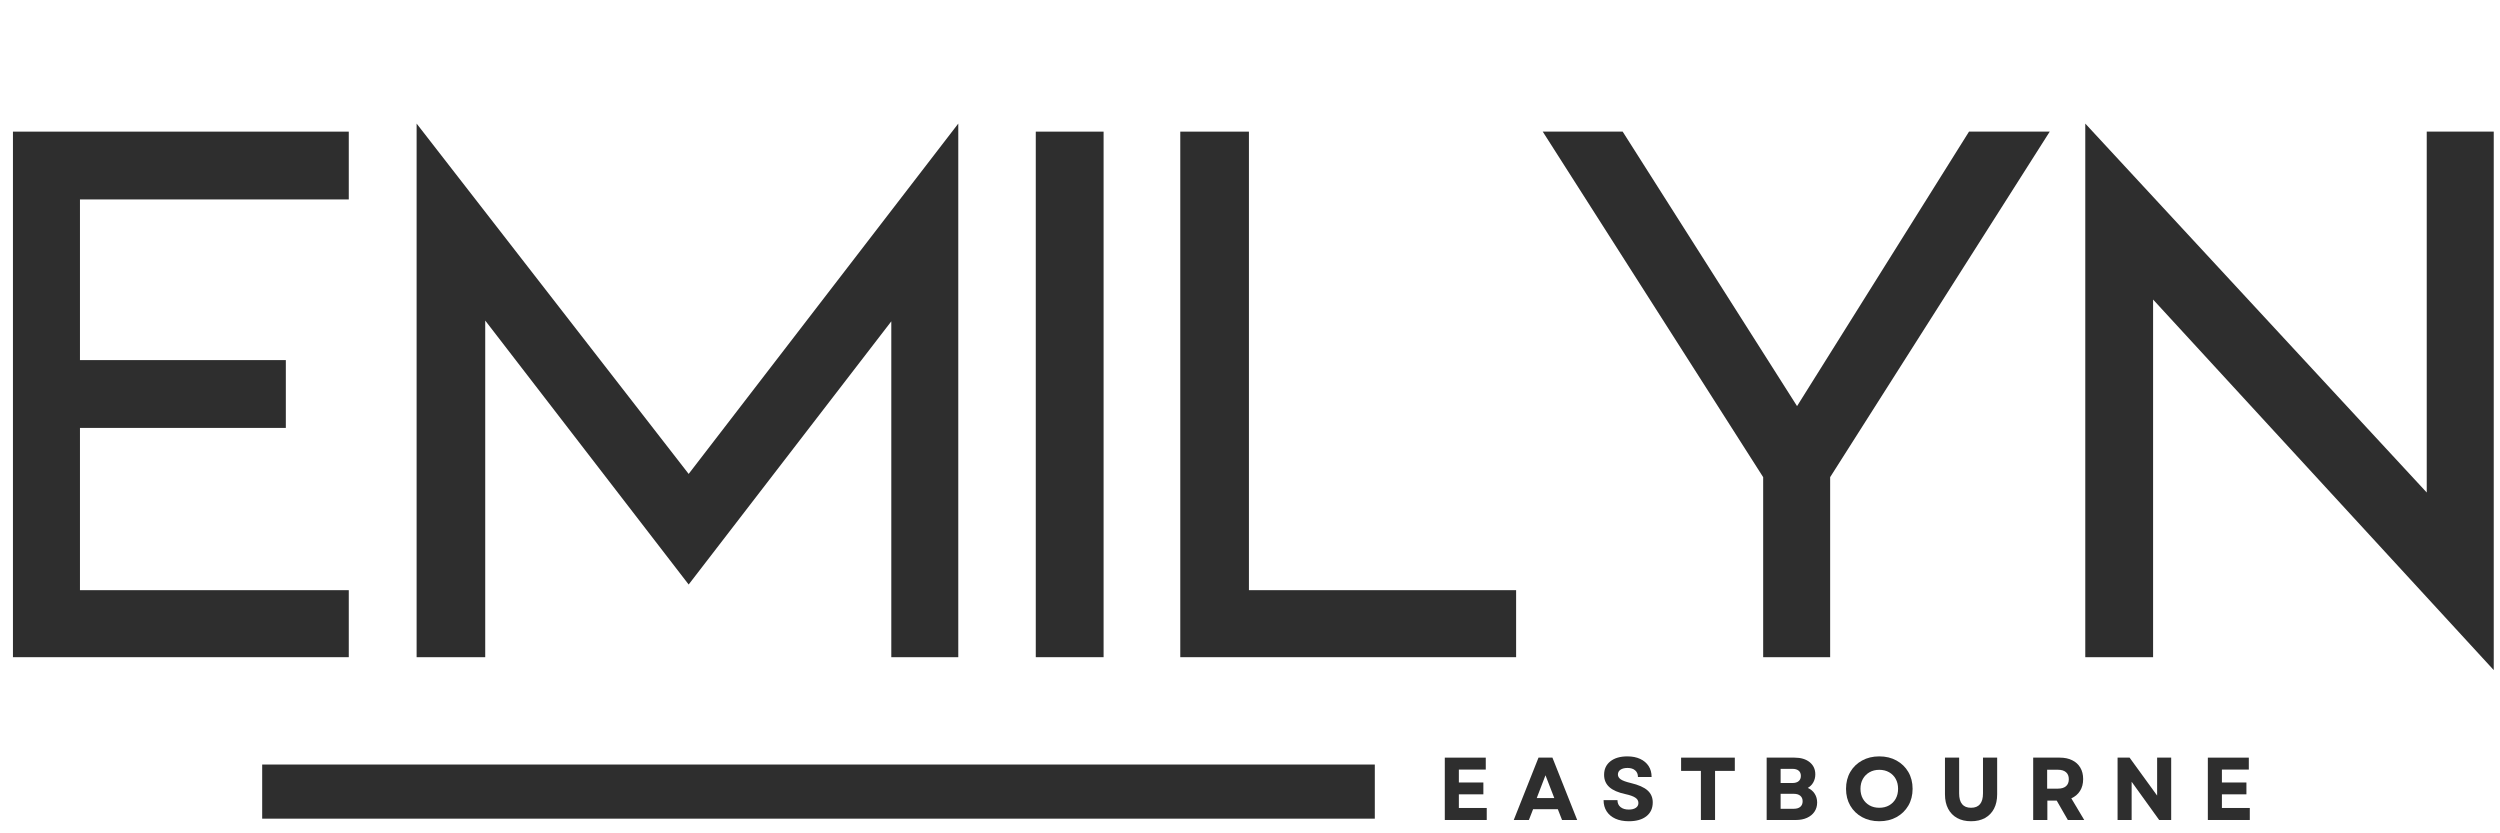 <svg version="1.2" preserveAspectRatio="xMidYMid meet" height="500" viewBox="0 0 1125 375" zoomAndPan="magnify" width="1500" xmlns:xlink="http://www.w3.org/1999/xlink" xmlns="http://www.w3.org/2000/svg"><defs><clipPath id="cf30c11de8"><path d="M 117.98 344.043 L 618.672 344.043 L 618.672 368.41 L 117.98 368.41 Z M 117.98 344.043"></path></clipPath></defs><g id="925a6105c3"><g style="fill:#2e2e2e;fill-opacity:1;"><g transform="translate(-25.05, 295.734)"><path d="M 30.875 -236.5 L 182 -236.5 L 182 -205.984 L 61.031 -205.984 L 61.031 -133.688 L 153.672 -133.688 L 153.672 -103.172 L 61.031 -103.172 L 61.031 -30.156 L 182 -30.156 L 182 0 L 30.875 0 Z M 30.875 -236.5" style="stroke:none"></path></g></g><g style="fill:#2e2e2e;fill-opacity:1;"><g transform="translate(156.226, 295.734)"><path d="M 244.859 -151.125 L 153.672 -32.703 L 62.125 -151.484 L 62.125 0 L 31.25 0 L 31.25 -240.125 L 153.672 -82.469 L 275 -240.125 L 275 0 L 244.859 0 Z M 244.859 -151.125" style="stroke:none"></path></g></g><g style="fill:#2e2e2e;fill-opacity:1;"><g transform="translate(430.866, 295.734)"><path d="M 35.234 -236.5 L 65.75 -236.5 L 65.75 0 L 35.234 0 Z M 35.234 -236.5" style="stroke:none"></path></g></g><g style="fill:#2e2e2e;fill-opacity:1;"><g transform="translate(500.251, 295.734)"><path d="M 30.875 -236.5 L 61.766 -236.5 L 61.766 -30.156 L 182 -30.156 L 182 0 L 30.875 0 Z M 30.875 -236.5" style="stroke:none"></path></g></g><g style="fill:#2e2e2e;fill-opacity:1;"><g transform="translate(677.894, 295.734)"><path d="M 52.312 -236.5 L 130.781 -112.984 L 208.156 -236.5 L 244.484 -236.5 L 145.672 -81.016 L 145.672 0 L 115.531 0 L 115.531 -81.016 L 16.344 -236.5 Z M 52.312 -236.5" style="stroke:none"></path></g></g><g style="fill:#2e2e2e;fill-opacity:1;"><g transform="translate(907.124, 295.734)"><path d="M 61.766 0 L 31.25 0 L 31.25 -240.125 L 184.906 -74.109 L 184.906 -236.5 L 215.062 -236.5 L 215.062 5.812 L 61.766 -160.938 Z M 61.766 0" style="stroke:none"></path></g></g><g clip-path="url(#cf30c11de8)" clip-rule="nonzero"><path d="M 117.98 344.043 L 618.664 344.043 L 618.664 368.41 L 117.98 368.41 Z M 117.98 344.043" style="stroke:none;fill-rule:nonzero;fill:#2e2e2e;fill-opacity:1;"></path></g><g style="fill:#2e2e2e;fill-opacity:1;"><g transform="translate(646.783, 368.996)"><path d="M 3.375 0 L 3.375 -28.062 L 21.812 -28.062 L 21.812 -22.688 L 9.703 -22.688 L 9.703 -16.875 L 20.734 -16.875 L 20.734 -11.547 L 9.703 -11.547 L 9.703 -5.406 L 22.25 -5.406 L 22.25 0 Z M 3.375 0" style="stroke:none"></path></g></g><g style="fill:#2e2e2e;fill-opacity:1;"><g transform="translate(680.827, 368.996)"><path d="M 0.359 0 L 11.5 -28.062 L 17.766 -28.062 L 28.906 0 L 22.094 0 L 20.203 -4.844 L 9.062 -4.844 L 7.172 0 Z M 10.703 -9.859 L 18.609 -9.859 L 14.641 -20.125 Z M 10.703 -9.859" style="stroke:none"></path></g></g><g style="fill:#2e2e2e;fill-opacity:1;"><g transform="translate(719.844, 368.996)"><path d="M 13.156 0.562 C 10.801 0.562 8.773 0.176 7.078 -0.594 C 5.379 -1.375 4.066 -2.477 3.141 -3.906 C 2.223 -5.332 1.766 -7.008 1.766 -8.938 L 8.016 -8.938 C 8.016 -7.602 8.473 -6.562 9.391 -5.812 C 10.316 -5.062 11.555 -4.688 13.109 -4.688 C 14.441 -4.688 15.492 -4.945 16.266 -5.469 C 17.047 -5.988 17.438 -6.719 17.438 -7.656 C 17.438 -8.645 16.969 -9.445 16.031 -10.062 C 15.102 -10.676 13.648 -11.195 11.672 -11.625 C 8.379 -12.32 5.941 -13.379 4.359 -14.797 C 2.785 -16.211 2 -18.055 2 -20.328 C 2 -22.891 2.938 -24.91 4.812 -26.391 C 6.688 -27.879 9.238 -28.625 12.469 -28.625 C 14.688 -28.625 16.609 -28.242 18.234 -27.484 C 19.867 -26.723 21.133 -25.656 22.031 -24.281 C 22.926 -22.906 23.375 -21.266 23.375 -19.359 L 17.234 -19.359 C 17.234 -20.617 16.816 -21.609 15.984 -22.328 C 15.16 -23.055 14.016 -23.422 12.547 -23.422 C 11.211 -23.422 10.156 -23.156 9.375 -22.625 C 8.602 -22.102 8.219 -21.379 8.219 -20.453 C 8.219 -19.598 8.645 -18.875 9.5 -18.281 C 10.352 -17.695 11.852 -17.148 14 -16.641 C 17.5 -15.805 20.02 -14.691 21.562 -13.297 C 23.113 -11.91 23.891 -10.113 23.891 -7.906 C 23.891 -5.25 22.93 -3.172 21.016 -1.672 C 19.109 -0.18 16.488 0.562 13.156 0.562 Z M 13.156 0.562" style="stroke:none"></path></g></g><g style="fill:#2e2e2e;fill-opacity:1;"><g transform="translate(755.292, 368.996)"><path d="M 10.109 0 L 10.109 -22.094 L 1.203 -22.094 L 1.203 -28.062 L 25.375 -28.062 L 25.375 -22.094 L 16.484 -22.094 L 16.484 0 Z M 10.109 0" style="stroke:none"></path></g></g><g style="fill:#2e2e2e;fill-opacity:1;"><g transform="translate(791.622, 368.996)"><path d="M 3.375 0 L 3.375 -28.062 L 15.922 -28.062 C 18.773 -28.062 21.047 -27.379 22.734 -26.016 C 24.422 -24.648 25.266 -22.82 25.266 -20.531 C 25.266 -19.219 24.969 -18.023 24.375 -16.953 C 23.789 -15.891 22.961 -15.051 21.891 -14.438 C 23.223 -13.844 24.254 -12.973 24.984 -11.828 C 25.723 -10.68 26.094 -9.359 26.094 -7.859 C 26.094 -6.285 25.691 -4.91 24.891 -3.734 C 24.098 -2.555 22.984 -1.641 21.547 -0.984 C 20.117 -0.328 18.457 0 16.562 0 Z M 9.656 -5.047 L 15.594 -5.047 C 16.852 -5.047 17.828 -5.336 18.516 -5.922 C 19.211 -6.516 19.562 -7.348 19.562 -8.422 C 19.562 -9.484 19.211 -10.305 18.516 -10.891 C 17.828 -11.484 16.852 -11.781 15.594 -11.781 L 9.656 -11.781 Z M 9.656 -16.641 L 14.953 -16.641 C 16.18 -16.641 17.125 -16.922 17.781 -17.484 C 18.438 -18.047 18.766 -18.832 18.766 -19.844 C 18.766 -20.863 18.438 -21.645 17.781 -22.188 C 17.125 -22.738 16.18 -23.016 14.953 -23.016 L 9.656 -23.016 Z M 9.656 -16.641" style="stroke:none"></path></g></g><g style="fill:#2e2e2e;fill-opacity:1;"><g transform="translate(828.995, 368.996)"><path d="M 16.672 0.562 C 13.766 0.562 11.18 -0.055 8.922 -1.297 C 6.66 -2.547 4.895 -4.266 3.625 -6.453 C 2.352 -8.648 1.719 -11.176 1.719 -14.031 C 1.719 -16.895 2.352 -19.422 3.625 -21.609 C 4.895 -23.797 6.66 -25.508 8.922 -26.75 C 11.18 -28 13.766 -28.625 16.672 -28.625 C 19.617 -28.625 22.211 -28 24.453 -26.75 C 26.703 -25.508 28.469 -23.797 29.75 -21.609 C 31.031 -19.422 31.672 -16.895 31.672 -14.031 C 31.672 -11.176 31.031 -8.648 29.75 -6.453 C 28.469 -4.266 26.703 -2.547 24.453 -1.297 C 22.211 -0.055 19.617 0.562 16.672 0.562 Z M 8.219 -14.031 C 8.219 -12.344 8.578 -10.859 9.297 -9.578 C 10.023 -8.297 11.02 -7.297 12.281 -6.578 C 13.551 -5.859 15.016 -5.5 16.672 -5.5 C 18.359 -5.5 19.836 -5.859 21.109 -6.578 C 22.379 -7.297 23.367 -8.297 24.078 -9.578 C 24.785 -10.859 25.141 -12.344 25.141 -14.031 C 25.141 -15.719 24.785 -17.203 24.078 -18.484 C 23.367 -19.766 22.379 -20.766 21.109 -21.484 C 19.836 -22.211 18.359 -22.578 16.672 -22.578 C 15.016 -22.578 13.551 -22.211 12.281 -21.484 C 11.02 -20.766 10.023 -19.766 9.297 -18.484 C 8.578 -17.203 8.219 -15.719 8.219 -14.031 Z M 8.219 -14.031" style="stroke:none"></path></g></g><g style="fill:#2e2e2e;fill-opacity:1;"><g transform="translate(872.142, 368.996)"><path d="M 14.828 0.562 C 12.398 0.562 10.312 0.078 8.562 -0.891 C 6.812 -1.867 5.461 -3.258 4.516 -5.062 C 3.566 -6.875 3.094 -9.035 3.094 -11.547 L 3.094 -28.062 L 9.469 -28.062 L 9.469 -11.984 C 9.469 -7.66 11.254 -5.5 14.828 -5.5 C 18.41 -5.5 20.203 -7.66 20.203 -11.984 L 20.203 -28.062 L 26.578 -28.062 L 26.578 -11.547 C 26.578 -9.035 26.102 -6.875 25.156 -5.062 C 24.207 -3.258 22.859 -1.867 21.109 -0.891 C 19.359 0.078 17.266 0.562 14.828 0.562 Z M 14.828 0.562" style="stroke:none"></path></g></g><g style="fill:#2e2e2e;fill-opacity:1;"><g transform="translate(911.56, 368.996)"><path d="M 3.375 0 L 3.375 -28.062 L 15.359 -28.062 C 17.492 -28.062 19.348 -27.672 20.922 -26.891 C 22.504 -26.117 23.723 -25.008 24.578 -23.562 C 25.43 -22.125 25.859 -20.406 25.859 -18.406 C 25.859 -16.344 25.391 -14.566 24.453 -13.078 C 23.516 -11.598 22.207 -10.488 20.531 -9.75 L 26.344 0 L 18.969 0 L 13.953 -8.734 L 9.75 -8.734 L 9.75 0 Z M 9.656 -14.109 L 14.516 -14.109 C 16.086 -14.109 17.297 -14.473 18.141 -15.203 C 18.984 -15.941 19.406 -16.992 19.406 -18.359 C 19.406 -19.723 18.984 -20.77 18.141 -21.5 C 17.297 -22.238 16.086 -22.609 14.516 -22.609 L 9.656 -22.609 Z M 9.656 -14.109" style="stroke:none"></path></g></g><g style="fill:#2e2e2e;fill-opacity:1;"><g transform="translate(949.534, 368.996)"><path d="M 3.375 0 L 3.375 -28.062 L 8.781 -28.062 L 21.172 -10.984 L 21.172 -28.062 L 27.5 -28.062 L 27.5 0 L 22.094 0 L 9.703 -17.203 L 9.703 0 Z M 3.375 0" style="stroke:none"></path></g></g><g style="fill:#2e2e2e;fill-opacity:1;"><g transform="translate(990.155, 368.996)"><path d="M 3.375 0 L 3.375 -28.062 L 21.812 -28.062 L 21.812 -22.688 L 9.703 -22.688 L 9.703 -16.875 L 20.734 -16.875 L 20.734 -11.547 L 9.703 -11.547 L 9.703 -5.406 L 22.25 -5.406 L 22.25 0 Z M 3.375 0" style="stroke:none"></path></g></g></g></svg>